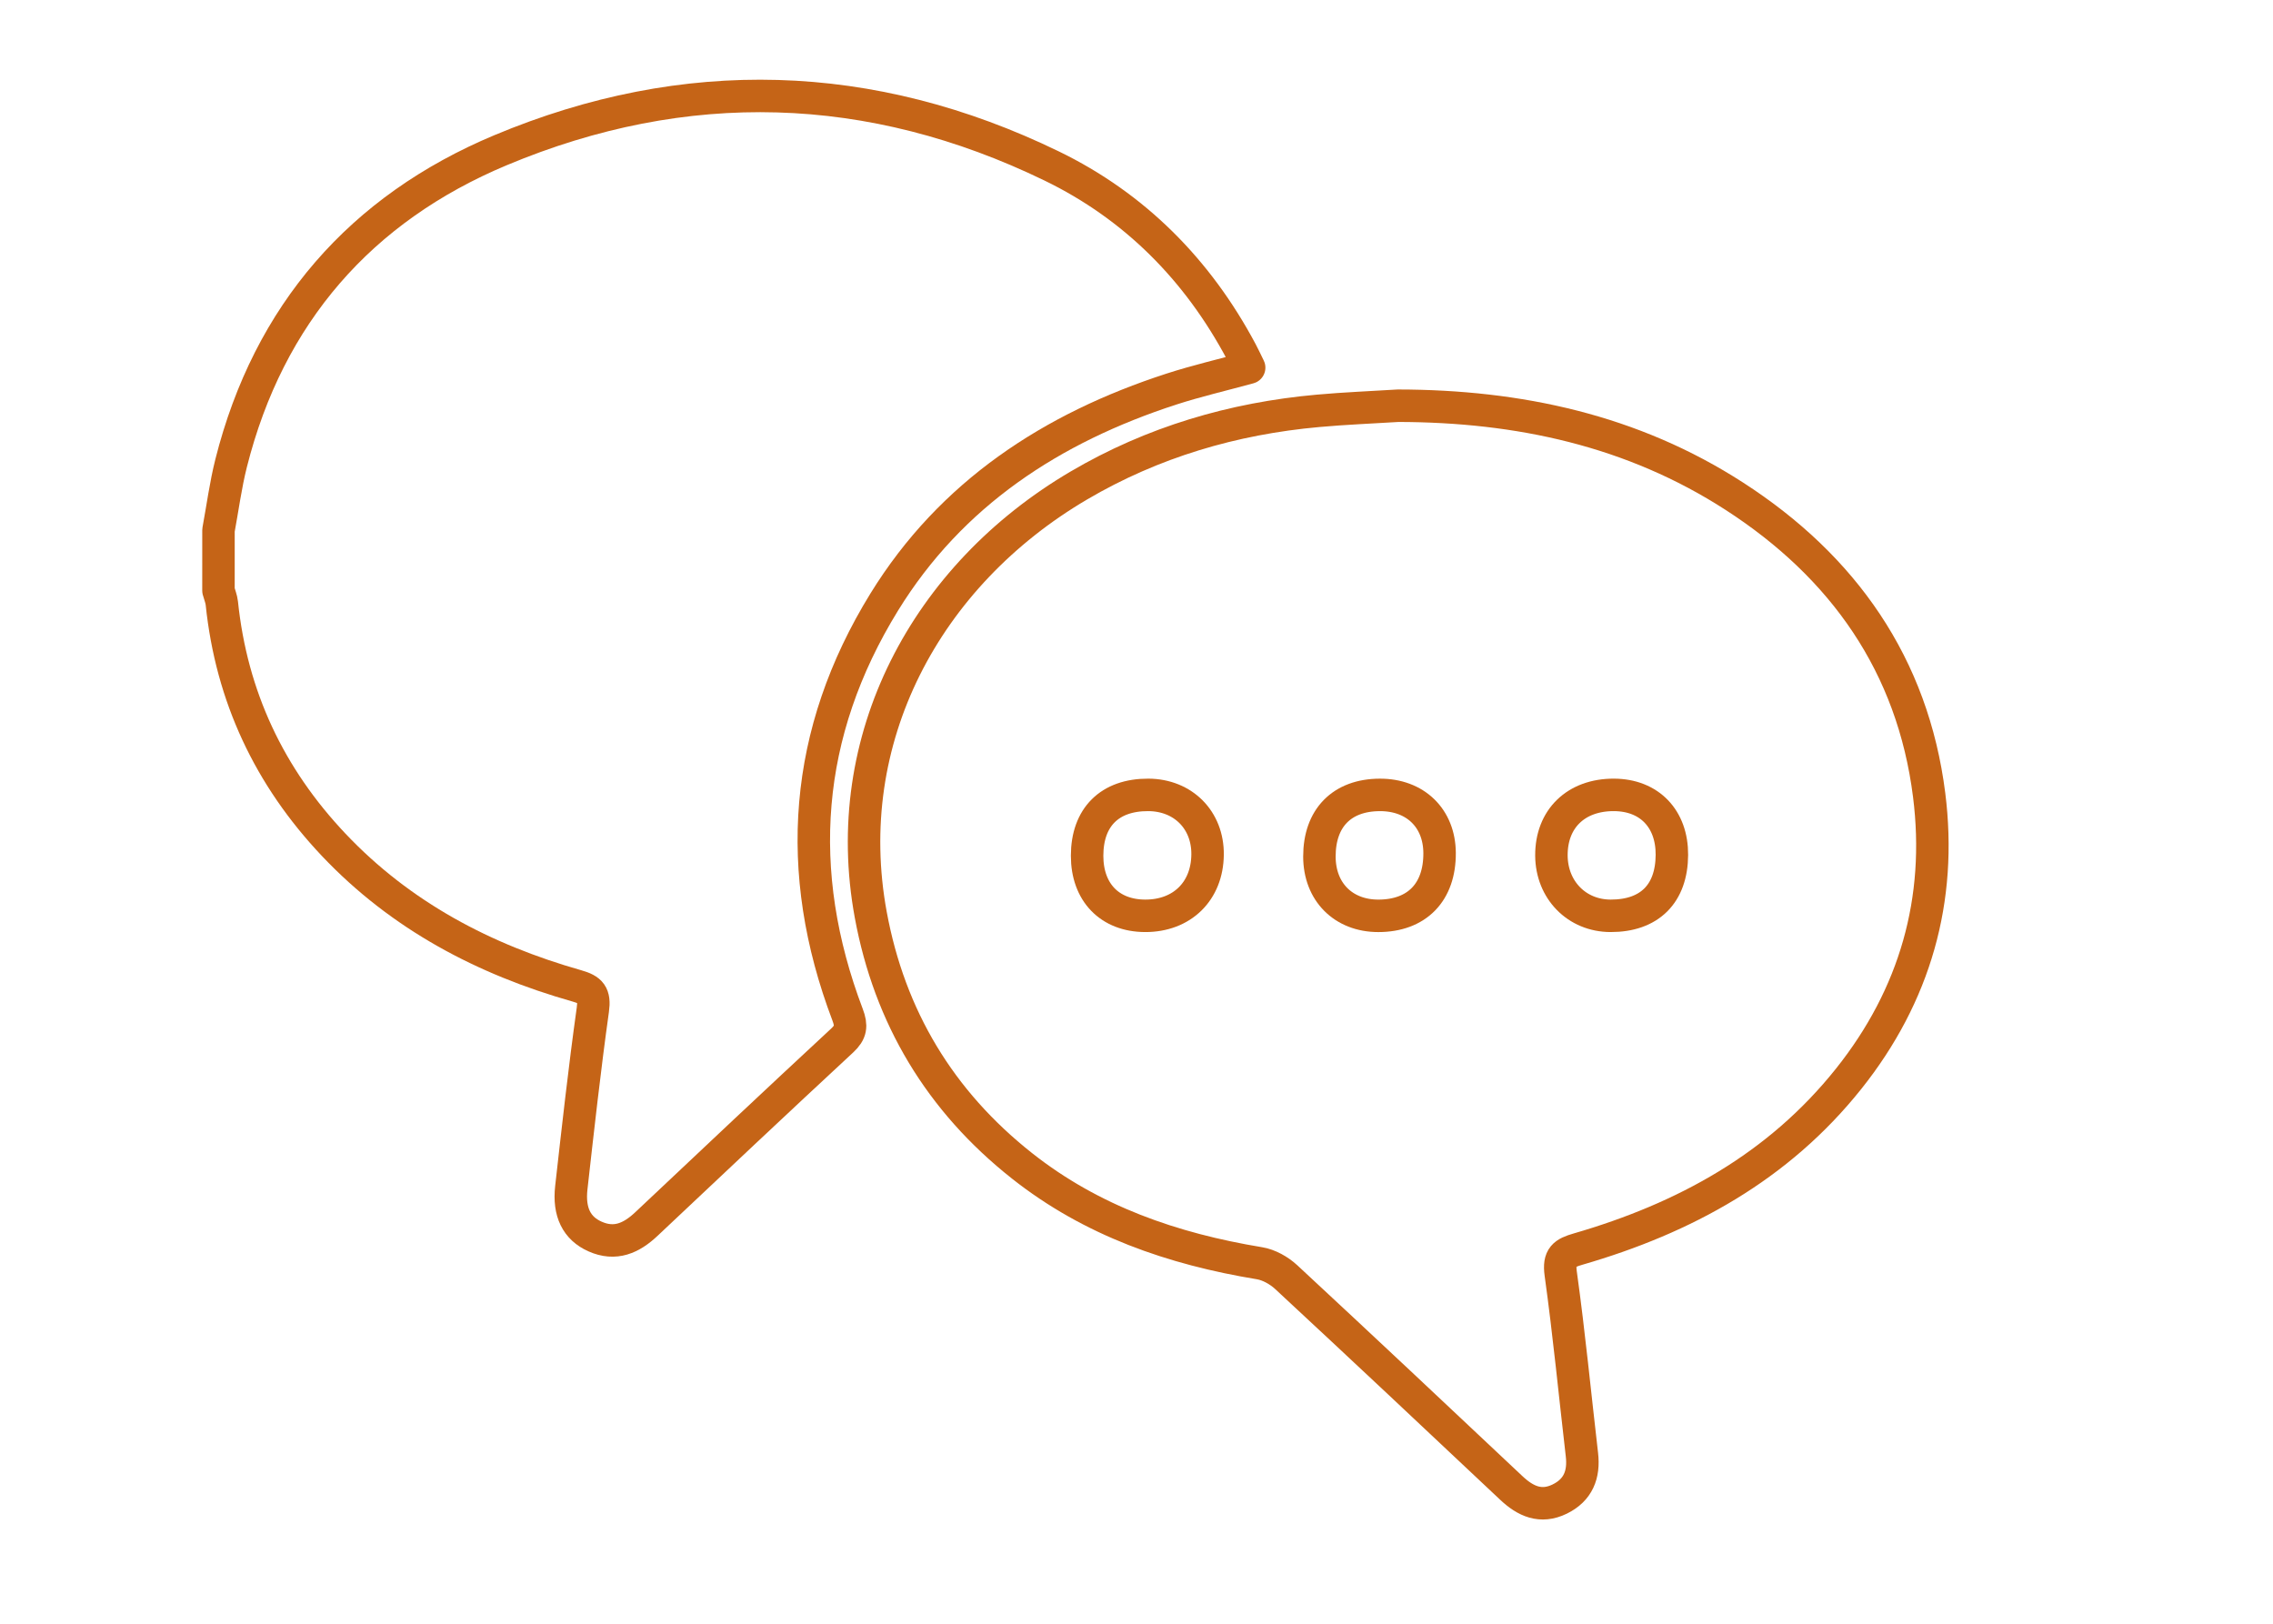 <?xml version="1.0" encoding="utf-8"?>
<!-- Generator: Adobe Illustrator 16.0.0, SVG Export Plug-In . SVG Version: 6.00 Build 0)  -->
<!DOCTYPE svg PUBLIC "-//W3C//DTD SVG 1.1//EN" "http://www.w3.org/Graphics/SVG/1.1/DTD/svg11.dtd">
<svg version="1.1" id="Layer_1" xmlns="http://www.w3.org/2000/svg" xmlns:xlink="http://www.w3.org/1999/xlink" x="0px" y="0px"
	 width="140px" height="100px" viewBox="0 0 140 100" enable-background="new 0 0 140 100" xml:space="preserve">
<path fill-rule="evenodd" clip-rule="evenodd" fill="none" stroke="#C56417" stroke-width="2" stroke-linecap="round" stroke-linejoin="round" stroke-miterlimit="10" d="
	M13.457,32.653c0.255-1.378,0.437-2.775,0.779-4.131c2.316-9.184,7.988-15.668,16.595-19.272c11.367-4.76,22.812-4.432,33.944,0.972
	c5.114,2.482,8.993,6.396,11.68,11.441c0.159,0.299,0.302,0.608,0.484,0.979c-1.646,0.45-3.242,0.819-4.797,1.323
	c-7.359,2.388-13.566,6.434-17.682,13.116c-4.955,8.044-5.602,16.584-2.255,25.412c0.26,0.685,0.214,1.081-0.334,1.589
	c-4.037,3.744-8.047,7.518-12.052,11.297c-0.927,0.875-1.925,1.329-3.172,0.772c-1.122-0.5-1.628-1.493-1.458-3.008
	c0.411-3.654,0.815-7.311,1.325-10.951c0.132-0.943-0.131-1.232-0.982-1.474c-5.724-1.625-10.846-4.322-14.979-8.689
	c-3.958-4.183-6.293-9.13-6.89-14.878c-0.028-0.265-0.137-0.52-0.207-0.78C13.457,35.131,13.457,33.892,13.457,32.653z"/>
<path fill-rule="evenodd" clip-rule="evenodd" fill="none" stroke="#C56417" stroke-width="2" stroke-linecap="round" stroke-linejoin="round" stroke-miterlimit="10" d="
	M86.112,24.987c7.415,0.012,14.428,1.515,20.72,5.58c6.709,4.333,10.979,10.393,11.989,18.391c0.814,6.451-0.868,12.35-4.957,17.479
	c-4.328,5.431-10.107,8.588-16.658,10.487c-0.854,0.247-1.222,0.477-1.076,1.519c0.515,3.703,0.873,7.428,1.305,11.144
	c0.143,1.224-0.232,2.18-1.37,2.735c-1.163,0.568-2.106,0.138-2.979-0.684c-4.609-4.339-9.221-8.677-13.861-12.981
	c-0.443-0.412-1.069-0.765-1.656-0.86c-5.34-0.881-10.323-2.6-14.623-5.999c-5.043-3.986-8.152-9.156-9.314-15.461
	c-1.995-10.813,3.38-20.888,12.817-26.437c4.545-2.671,9.493-4.128,14.732-4.598C82.819,25.154,84.469,25.089,86.112,24.987z"/>
<g>
	
		<path fill-rule="evenodd" clip-rule="evenodd" fill="none" stroke="#C56417" stroke-width="2" stroke-linecap="round" stroke-linejoin="round" stroke-miterlimit="10" d="
		M84.98,48.955c2.189-0.011,3.676,1.43,3.688,3.576c0.015,2.422-1.4,3.872-3.777,3.872c-2.152-0.001-3.622-1.48-3.625-3.649
		C81.263,50.382,82.648,48.965,84.98,48.955z"/>
	
		<path fill-rule="evenodd" clip-rule="evenodd" fill="none" stroke="#C56417" stroke-width="2" stroke-linecap="round" stroke-linejoin="round" stroke-miterlimit="10" d="
		M66.958,52.702c0.002-2.377,1.392-3.758,3.771-3.748c2.144,0.011,3.672,1.551,3.649,3.681c-0.023,2.253-1.575,3.774-3.845,3.767
		C68.349,56.396,66.956,54.955,66.958,52.702z"/>
	
		<path fill-rule="evenodd" clip-rule="evenodd" fill="none" stroke="#C56417" stroke-width="2" stroke-linecap="round" stroke-linejoin="round" stroke-miterlimit="10" d="
		M102.976,52.651c-0.014,2.396-1.381,3.756-3.775,3.751c-2.079-0.004-3.633-1.589-3.645-3.713c-0.012-2.264,1.515-3.744,3.851-3.735
		C101.582,48.962,102.989,50.42,102.976,52.651z"/>
</g>
</svg>
